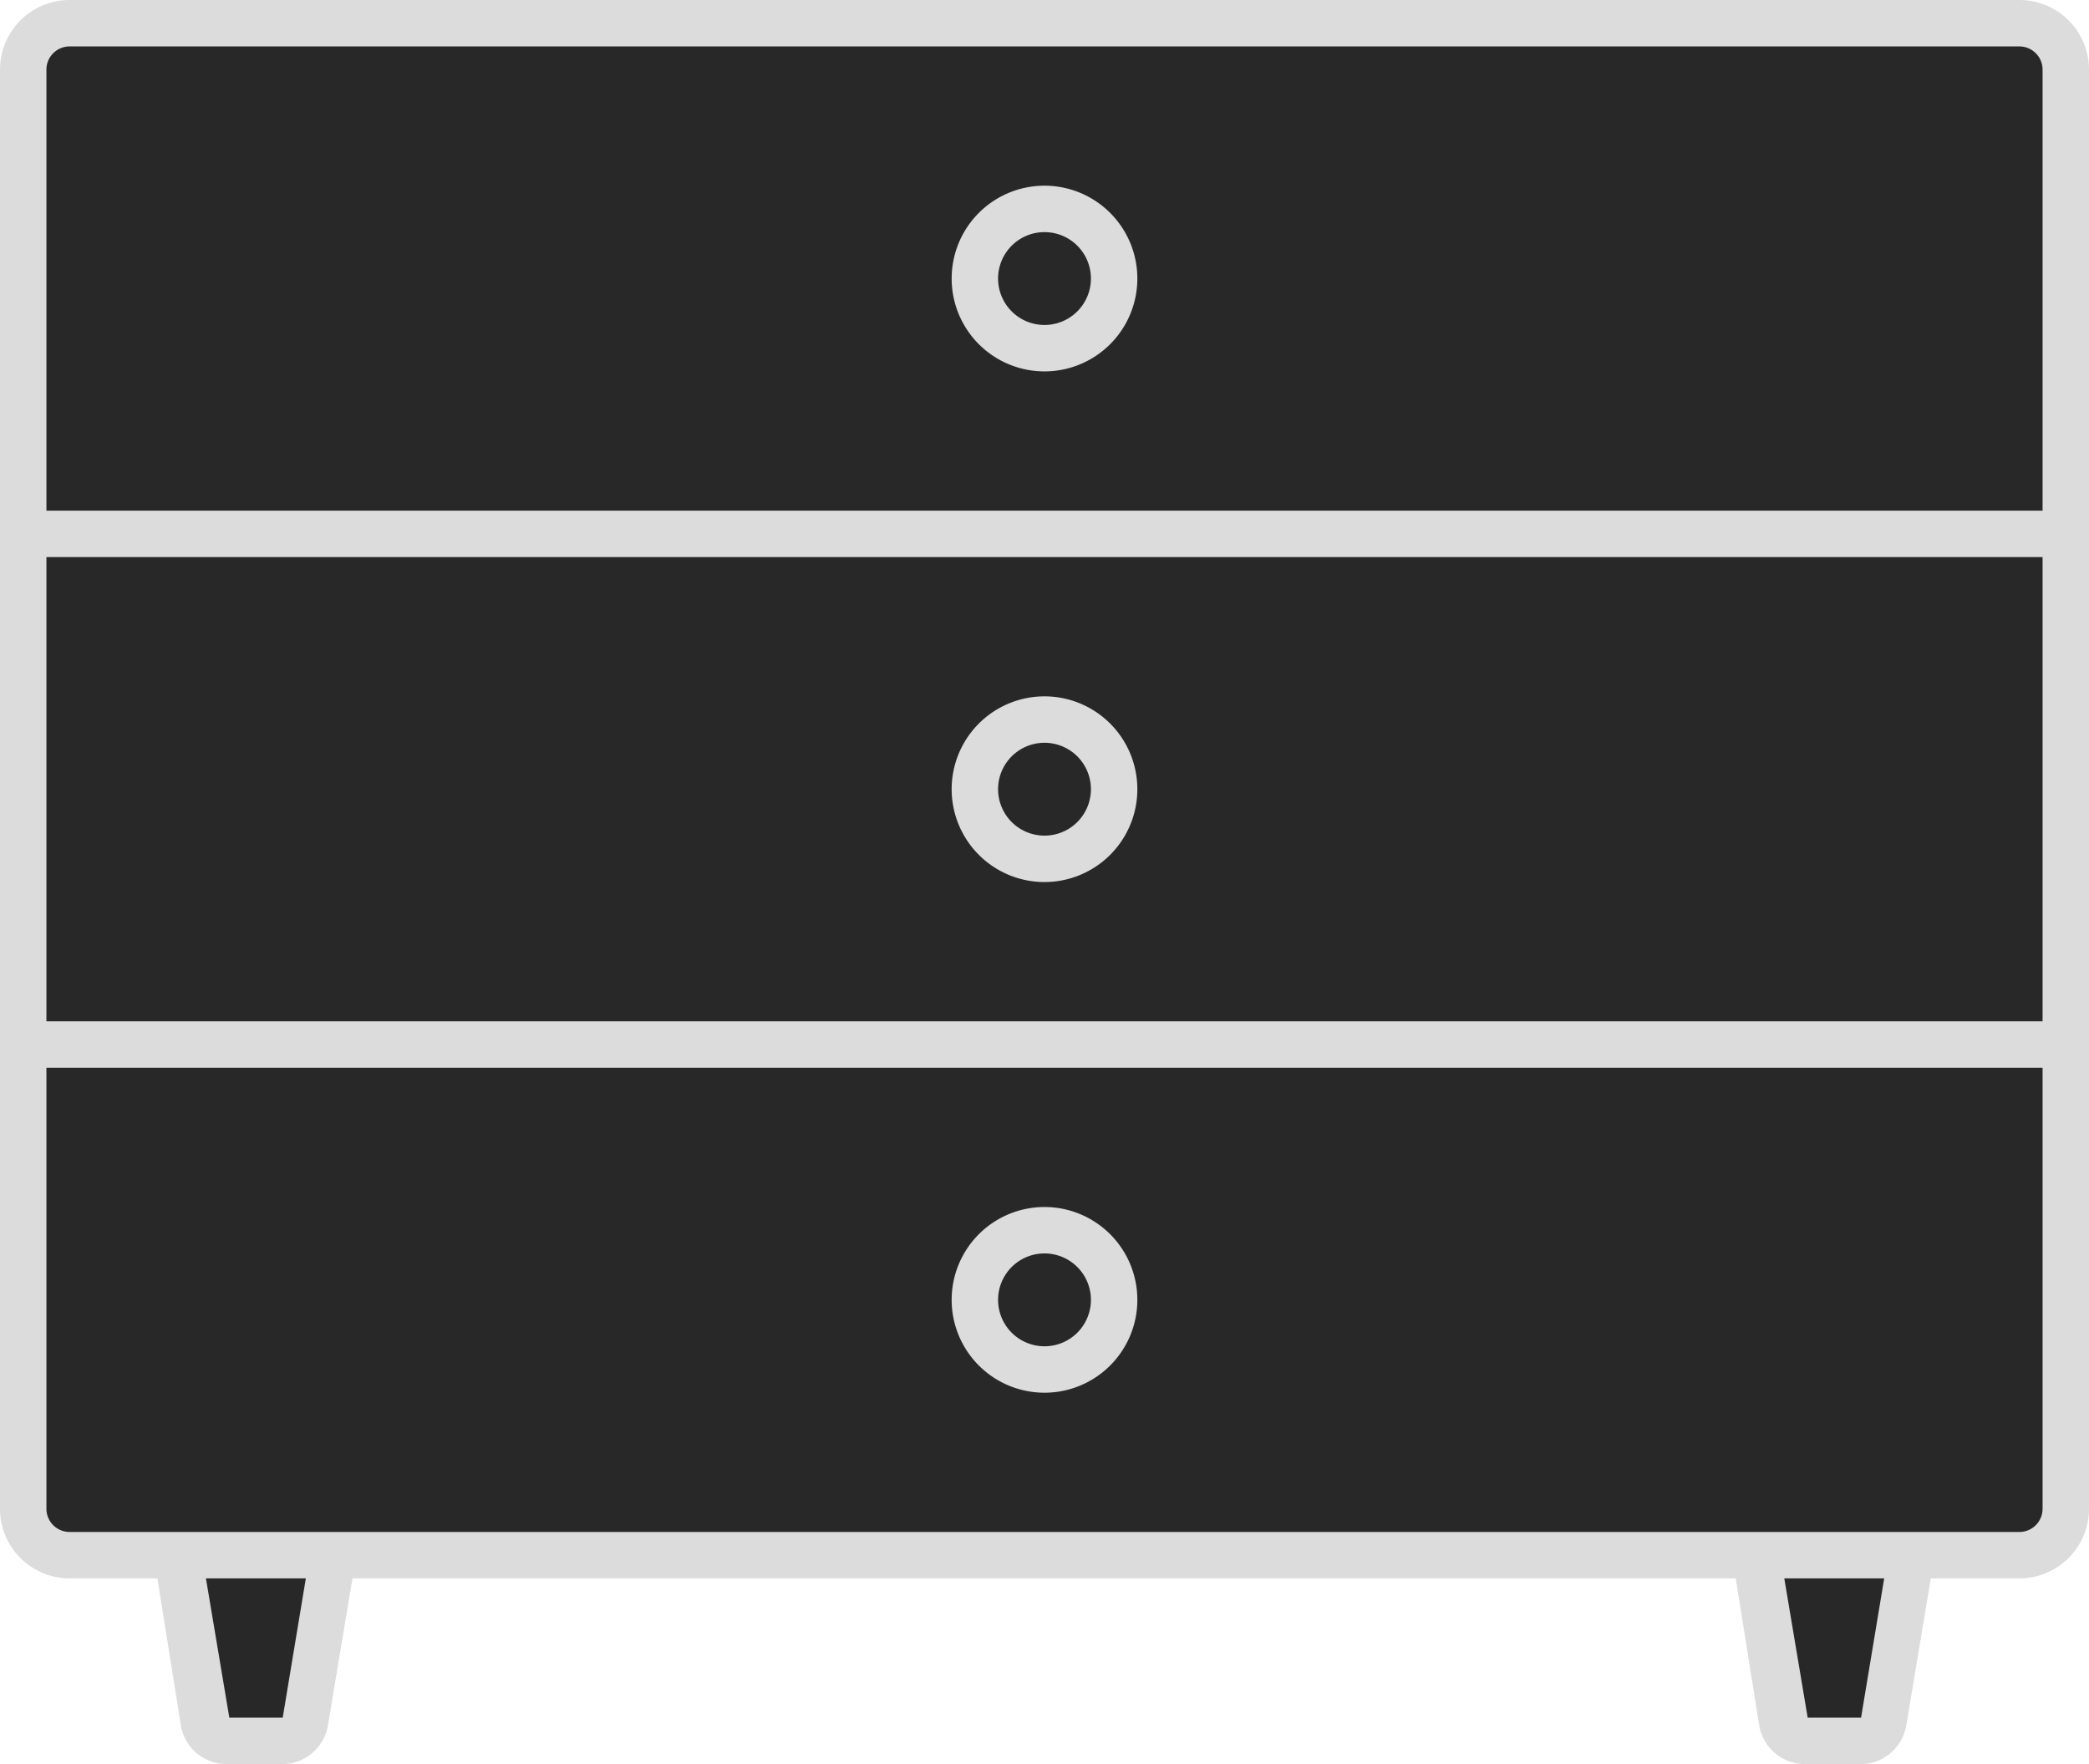 <?xml version="1.0" encoding="UTF-8"?> <svg xmlns="http://www.w3.org/2000/svg" viewBox="0 0 45 38"><defs><style>.cls-1{fill:#282828;}.cls-2{fill:#dcdcdc;}</style></defs><title>アセット 7</title><g id="レイヤー_2" data-name="レイヤー 2"><g id="レイヤー_1-2" data-name="レイヤー 1"><path class="cls-1" d="M6.57,37.11a.5.5,0,0,1-.47.39H4.9a.5.5,0,0,1-.47-.39l-.86-5.22a.32.32,0,0,1,.33-.39H7.1a.32.32,0,0,1,.33.39Z"></path><path class="cls-2" d="M6.1,38H4.9a1,1,0,0,1-1-.81L3.07,32a.89.89,0,0,1,.18-.69A.88.88,0,0,1,3.9,31H7.1a.88.88,0,0,1,.65.29.89.89,0,0,1,.18.69l-.87,5.21A1,1,0,0,1,6.1,38Zm-2-6,.84,5,1.15,0,.83-5Z"></path><path class="cls-1" d="M40.57,37.11a.5.5,0,0,1-.47.39H38.9a.5.5,0,0,1-.47-.39l-.86-5.22a.32.32,0,0,1,.33-.39h3.2a.32.32,0,0,1,.33.39Z"></path><path class="cls-2" d="M40.1,38H38.9a1,1,0,0,1-1-.81L37.07,32a.89.89,0,0,1,.18-.69A.88.88,0,0,1,37.9,31h3.2a.88.88,0,0,1,.65.29.89.89,0,0,1,.18.69l-.87,5.21A1,1,0,0,1,40.1,38Zm-2-6,.84,5,1.15,0,.83-5Z"></path><rect class="cls-1" x="0.5" y="0.5" width="44" height="33" rx="1"></rect><path class="cls-2" d="M43.5,34H1.5A1.5,1.5,0,0,1,0,32.5V1.5A1.5,1.5,0,0,1,1.5,0h42A1.5,1.5,0,0,1,45,1.5v31A1.5,1.5,0,0,1,43.5,34ZM1.5,1a.5.5,0,0,0-.5.5v31a.5.5,0,0,0,.5.5h42a.5.5,0,0,0,.5-.5V1.5a.5.5,0,0,0-.5-.5Z"></path><line class="cls-1" x1="0.5" y1="11.5" x2="44.5" y2="11.5"></line><rect class="cls-2" x="0.5" y="11" width="44" height="1"></rect><line class="cls-1" x1="0.5" y1="22.5" x2="44.5" y2="22.5"></line><rect class="cls-2" x="0.5" y="22" width="44" height="1"></rect><circle class="cls-1" cx="22.5" cy="28" r="1.5"></circle><path class="cls-2" d="M22.5,30a2,2,0,1,1,2-2A2,2,0,0,1,22.5,30Zm0-3a1,1,0,1,0,1,1A1,1,0,0,0,22.5,27Z"></path><circle class="cls-1" cx="22.5" cy="17" r="1.5"></circle><path class="cls-2" d="M22.5,19a2,2,0,1,1,2-2A2,2,0,0,1,22.5,19Zm0-3a1,1,0,1,0,1,1A1,1,0,0,0,22.5,16Z"></path><circle class="cls-1" cx="22.5" cy="6" r="1.5"></circle><path class="cls-2" d="M22.5,8a2,2,0,1,1,2-2A2,2,0,0,1,22.5,8Zm0-3a1,1,0,1,0,1,1A1,1,0,0,0,22.5,5Z"></path></g></g></svg> 